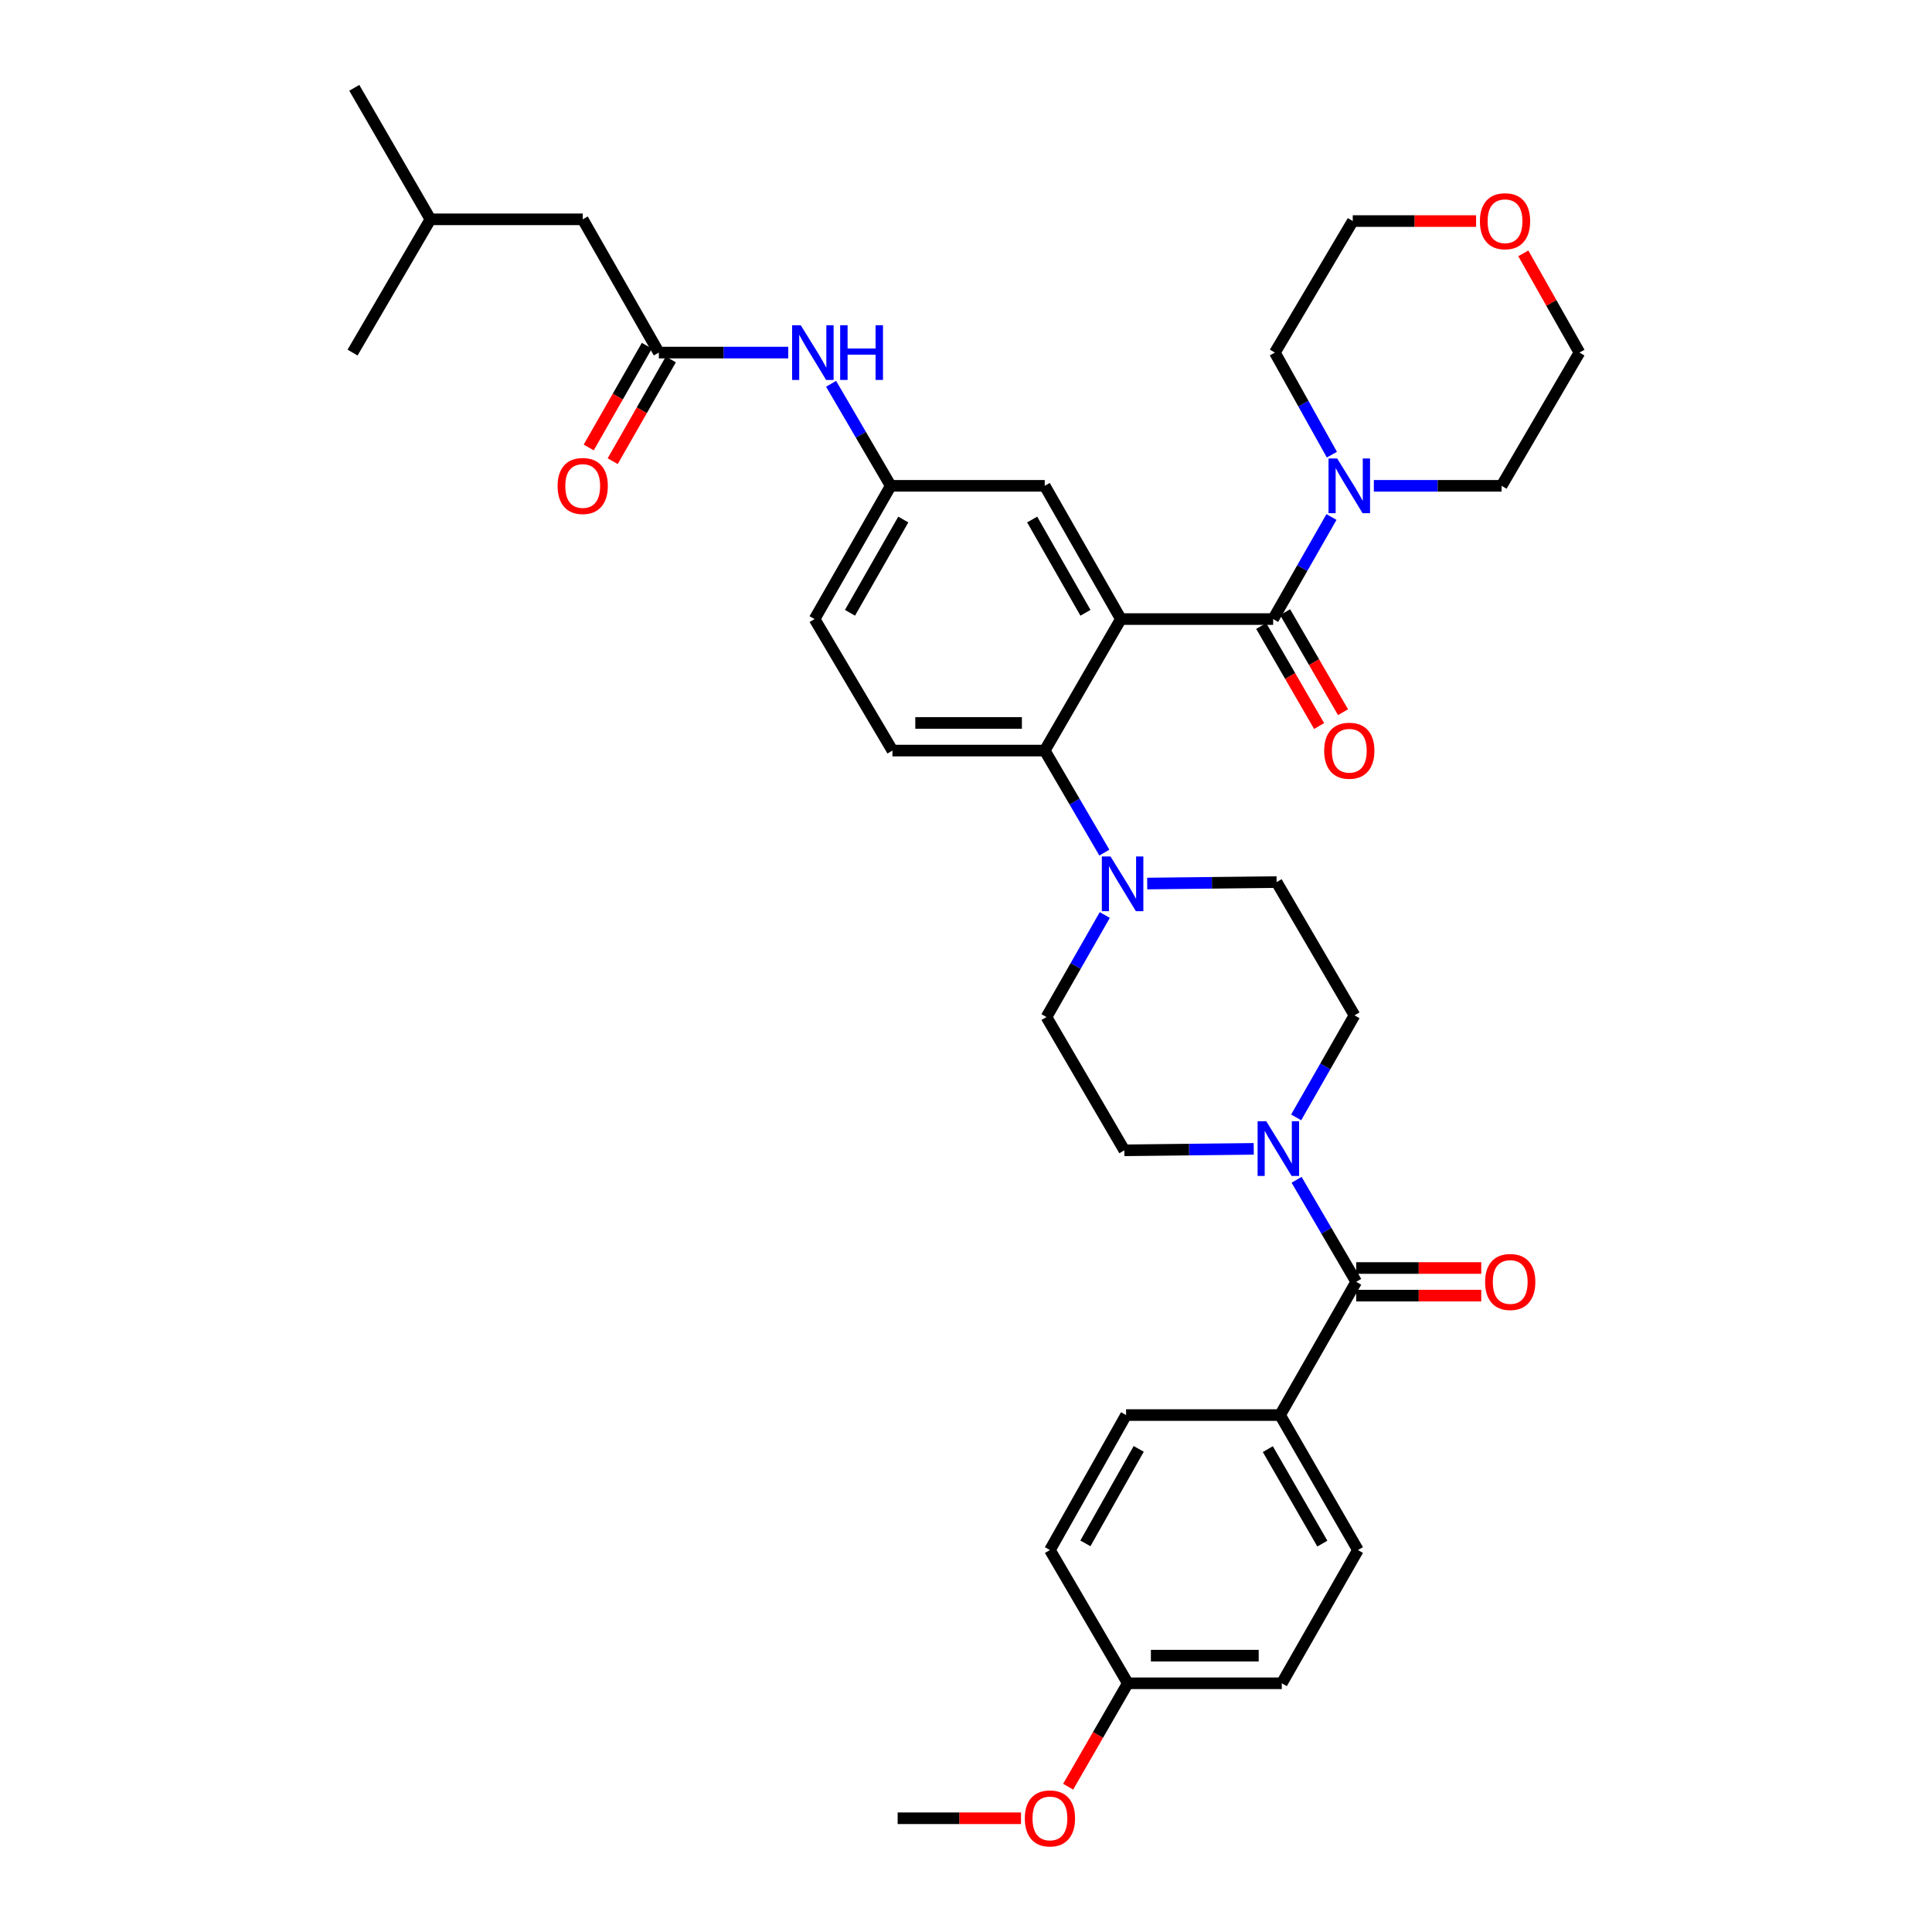 <?xml version='1.0' encoding='iso-8859-1'?>
<svg version='1.1' baseProfile='full'
              xmlns='http://www.w3.org/2000/svg'
                      xmlns:rdkit='http://www.rdkit.org/xml'
                      xmlns:xlink='http://www.w3.org/1999/xlink'
                  xml:space='preserve'
width='1000px' height='1000px' viewBox='0 0 1000 1000'>
<!-- END OF HEADER -->
<rect style='opacity:1.0;fill:#FFFFFF;stroke:none' width='1000' height='1000' x='0' y='0'> </rect>
<path class='bond-0' d='M 407.997,182.497 L 374.506,182.497' style='fill:none;fill-rule:evenodd;stroke:#0000FF;stroke-width:6px;stroke-linecap:butt;stroke-linejoin:miter;stroke-opacity:1' />
<path class='bond-0' d='M 374.506,182.497 L 341.015,182.497' style='fill:none;fill-rule:evenodd;stroke:#000000;stroke-width:6px;stroke-linecap:butt;stroke-linejoin:miter;stroke-opacity:1' />
<path class='bond-1' d='M 430.174,198.654 L 445.607,225.058' style='fill:none;fill-rule:evenodd;stroke:#0000FF;stroke-width:6px;stroke-linecap:butt;stroke-linejoin:miter;stroke-opacity:1' />
<path class='bond-1' d='M 445.607,225.058 L 461.04,251.463' style='fill:none;fill-rule:evenodd;stroke:#000000;stroke-width:6px;stroke-linecap:butt;stroke-linejoin:miter;stroke-opacity:1' />
<path class='bond-2' d='M 301.611,113.523 L 222.786,113.523' style='fill:none;fill-rule:evenodd;stroke:#000000;stroke-width:6px;stroke-linecap:butt;stroke-linejoin:miter;stroke-opacity:1' />
<path class='bond-3' d='M 301.611,113.523 L 341.015,182.497' style='fill:none;fill-rule:evenodd;stroke:#000000;stroke-width:6px;stroke-linecap:butt;stroke-linejoin:miter;stroke-opacity:1' />
<path class='bond-4' d='M 334.807,178.95 L 319.763,205.28' style='fill:none;fill-rule:evenodd;stroke:#000000;stroke-width:6px;stroke-linecap:butt;stroke-linejoin:miter;stroke-opacity:1' />
<path class='bond-4' d='M 319.763,205.28 L 304.719,231.61' style='fill:none;fill-rule:evenodd;stroke:#FF0000;stroke-width:6px;stroke-linecap:butt;stroke-linejoin:miter;stroke-opacity:1' />
<path class='bond-4' d='M 347.223,186.044 L 332.179,212.374' style='fill:none;fill-rule:evenodd;stroke:#000000;stroke-width:6px;stroke-linecap:butt;stroke-linejoin:miter;stroke-opacity:1' />
<path class='bond-4' d='M 332.179,212.374 L 317.135,238.704' style='fill:none;fill-rule:evenodd;stroke:#FF0000;stroke-width:6px;stroke-linecap:butt;stroke-linejoin:miter;stroke-opacity:1' />
<path class='bond-5' d='M 222.786,113.523 L 183.381,45.455' style='fill:none;fill-rule:evenodd;stroke:#000000;stroke-width:6px;stroke-linecap:butt;stroke-linejoin:miter;stroke-opacity:1' />
<path class='bond-6' d='M 222.786,113.523 L 182.483,182.497' style='fill:none;fill-rule:evenodd;stroke:#000000;stroke-width:6px;stroke-linecap:butt;stroke-linejoin:miter;stroke-opacity:1' />
<path class='bond-7' d='M 662.568,732.437 L 702.87,802.301' style='fill:none;fill-rule:evenodd;stroke:#000000;stroke-width:6px;stroke-linecap:butt;stroke-linejoin:miter;stroke-opacity:1' />
<path class='bond-7' d='M 656.226,750.062 L 684.438,798.967' style='fill:none;fill-rule:evenodd;stroke:#000000;stroke-width:6px;stroke-linecap:butt;stroke-linejoin:miter;stroke-opacity:1' />
<path class='bond-8' d='M 662.568,732.437 L 582.853,732.437' style='fill:none;fill-rule:evenodd;stroke:#000000;stroke-width:6px;stroke-linecap:butt;stroke-linejoin:miter;stroke-opacity:1' />
<path class='bond-9' d='M 662.568,732.437 L 701.972,663.471' style='fill:none;fill-rule:evenodd;stroke:#000000;stroke-width:6px;stroke-linecap:butt;stroke-linejoin:miter;stroke-opacity:1' />
<path class='bond-10' d='M 670.897,578.359 L 685.99,551.949' style='fill:none;fill-rule:evenodd;stroke:#0000FF;stroke-width:6px;stroke-linecap:butt;stroke-linejoin:miter;stroke-opacity:1' />
<path class='bond-10' d='M 685.99,551.949 L 701.083,525.539' style='fill:none;fill-rule:evenodd;stroke:#000000;stroke-width:6px;stroke-linecap:butt;stroke-linejoin:miter;stroke-opacity:1' />
<path class='bond-11' d='M 671.112,610.662 L 686.542,637.066' style='fill:none;fill-rule:evenodd;stroke:#0000FF;stroke-width:6px;stroke-linecap:butt;stroke-linejoin:miter;stroke-opacity:1' />
<path class='bond-11' d='M 686.542,637.066 L 701.972,663.471' style='fill:none;fill-rule:evenodd;stroke:#000000;stroke-width:6px;stroke-linecap:butt;stroke-linejoin:miter;stroke-opacity:1' />
<path class='bond-12' d='M 648.937,594.648 L 615.446,595.025' style='fill:none;fill-rule:evenodd;stroke:#0000FF;stroke-width:6px;stroke-linecap:butt;stroke-linejoin:miter;stroke-opacity:1' />
<path class='bond-12' d='M 615.446,595.025 L 581.955,595.403' style='fill:none;fill-rule:evenodd;stroke:#000000;stroke-width:6px;stroke-linecap:butt;stroke-linejoin:miter;stroke-opacity:1' />
<path class='bond-13' d='M 701.972,670.621 L 734.333,670.621' style='fill:none;fill-rule:evenodd;stroke:#000000;stroke-width:6px;stroke-linecap:butt;stroke-linejoin:miter;stroke-opacity:1' />
<path class='bond-13' d='M 734.333,670.621 L 766.694,670.621' style='fill:none;fill-rule:evenodd;stroke:#FF0000;stroke-width:6px;stroke-linecap:butt;stroke-linejoin:miter;stroke-opacity:1' />
<path class='bond-13' d='M 701.972,656.321 L 734.333,656.321' style='fill:none;fill-rule:evenodd;stroke:#000000;stroke-width:6px;stroke-linecap:butt;stroke-linejoin:miter;stroke-opacity:1' />
<path class='bond-13' d='M 734.333,656.321 L 766.694,656.321' style='fill:none;fill-rule:evenodd;stroke:#FF0000;stroke-width:6px;stroke-linecap:butt;stroke-linejoin:miter;stroke-opacity:1' />
<path class='bond-14' d='M 702.87,802.301 L 663.458,871.266' style='fill:none;fill-rule:evenodd;stroke:#000000;stroke-width:6px;stroke-linecap:butt;stroke-linejoin:miter;stroke-opacity:1' />
<path class='bond-15' d='M 582.853,732.437 L 543.44,802.301' style='fill:none;fill-rule:evenodd;stroke:#000000;stroke-width:6px;stroke-linecap:butt;stroke-linejoin:miter;stroke-opacity:1' />
<path class='bond-15' d='M 589.396,749.943 L 561.807,798.847' style='fill:none;fill-rule:evenodd;stroke:#000000;stroke-width:6px;stroke-linecap:butt;stroke-linejoin:miter;stroke-opacity:1' />
<path class='bond-16' d='M 701.083,525.539 L 660.772,456.573' style='fill:none;fill-rule:evenodd;stroke:#000000;stroke-width:6px;stroke-linecap:butt;stroke-linejoin:miter;stroke-opacity:1' />
<path class='bond-17' d='M 571.832,473.609 L 556.743,500.019' style='fill:none;fill-rule:evenodd;stroke:#0000FF;stroke-width:6px;stroke-linecap:butt;stroke-linejoin:miter;stroke-opacity:1' />
<path class='bond-17' d='M 556.743,500.019 L 541.653,526.429' style='fill:none;fill-rule:evenodd;stroke:#000000;stroke-width:6px;stroke-linecap:butt;stroke-linejoin:miter;stroke-opacity:1' />
<path class='bond-18' d='M 571.616,441.306 L 556.185,414.901' style='fill:none;fill-rule:evenodd;stroke:#0000FF;stroke-width:6px;stroke-linecap:butt;stroke-linejoin:miter;stroke-opacity:1' />
<path class='bond-18' d='M 556.185,414.901 L 540.755,388.497' style='fill:none;fill-rule:evenodd;stroke:#000000;stroke-width:6px;stroke-linecap:butt;stroke-linejoin:miter;stroke-opacity:1' />
<path class='bond-19' d='M 593.79,457.321 L 627.281,456.947' style='fill:none;fill-rule:evenodd;stroke:#0000FF;stroke-width:6px;stroke-linecap:butt;stroke-linejoin:miter;stroke-opacity:1' />
<path class='bond-19' d='M 627.281,456.947 L 660.772,456.573' style='fill:none;fill-rule:evenodd;stroke:#000000;stroke-width:6px;stroke-linecap:butt;stroke-linejoin:miter;stroke-opacity:1' />
<path class='bond-20' d='M 652.797,324.011 L 667.785,349.902' style='fill:none;fill-rule:evenodd;stroke:#000000;stroke-width:6px;stroke-linecap:butt;stroke-linejoin:miter;stroke-opacity:1' />
<path class='bond-20' d='M 667.785,349.902 L 682.773,375.793' style='fill:none;fill-rule:evenodd;stroke:#FF0000;stroke-width:6px;stroke-linecap:butt;stroke-linejoin:miter;stroke-opacity:1' />
<path class='bond-20' d='M 665.173,316.846 L 680.161,342.737' style='fill:none;fill-rule:evenodd;stroke:#000000;stroke-width:6px;stroke-linecap:butt;stroke-linejoin:miter;stroke-opacity:1' />
<path class='bond-20' d='M 680.161,342.737 L 695.149,368.628' style='fill:none;fill-rule:evenodd;stroke:#FF0000;stroke-width:6px;stroke-linecap:butt;stroke-linejoin:miter;stroke-opacity:1' />
<path class='bond-21' d='M 658.985,320.429 L 674.075,294.018' style='fill:none;fill-rule:evenodd;stroke:#000000;stroke-width:6px;stroke-linecap:butt;stroke-linejoin:miter;stroke-opacity:1' />
<path class='bond-21' d='M 674.075,294.018 L 689.164,267.608' style='fill:none;fill-rule:evenodd;stroke:#0000FF;stroke-width:6px;stroke-linecap:butt;stroke-linejoin:miter;stroke-opacity:1' />
<path class='bond-22' d='M 658.985,320.429 L 580.16,320.429' style='fill:none;fill-rule:evenodd;stroke:#000000;stroke-width:6px;stroke-linecap:butt;stroke-linejoin:miter;stroke-opacity:1' />
<path class='bond-23' d='M 711.1,251.463 L 744.157,251.463' style='fill:none;fill-rule:evenodd;stroke:#0000FF;stroke-width:6px;stroke-linecap:butt;stroke-linejoin:miter;stroke-opacity:1' />
<path class='bond-23' d='M 744.157,251.463 L 777.214,251.463' style='fill:none;fill-rule:evenodd;stroke:#000000;stroke-width:6px;stroke-linecap:butt;stroke-linejoin:miter;stroke-opacity:1' />
<path class='bond-24' d='M 689.379,235.328 L 674.627,208.912' style='fill:none;fill-rule:evenodd;stroke:#0000FF;stroke-width:6px;stroke-linecap:butt;stroke-linejoin:miter;stroke-opacity:1' />
<path class='bond-24' d='M 674.627,208.912 L 659.875,182.497' style='fill:none;fill-rule:evenodd;stroke:#000000;stroke-width:6px;stroke-linecap:butt;stroke-linejoin:miter;stroke-opacity:1' />
<path class='bond-25' d='M 788.459,131.136 L 802.988,156.816' style='fill:none;fill-rule:evenodd;stroke:#FF0000;stroke-width:6px;stroke-linecap:butt;stroke-linejoin:miter;stroke-opacity:1' />
<path class='bond-25' d='M 802.988,156.816 L 817.517,182.497' style='fill:none;fill-rule:evenodd;stroke:#000000;stroke-width:6px;stroke-linecap:butt;stroke-linejoin:miter;stroke-opacity:1' />
<path class='bond-26' d='M 764.031,114.421 L 732.108,114.421' style='fill:none;fill-rule:evenodd;stroke:#FF0000;stroke-width:6px;stroke-linecap:butt;stroke-linejoin:miter;stroke-opacity:1' />
<path class='bond-26' d='M 732.108,114.421 L 700.185,114.421' style='fill:none;fill-rule:evenodd;stroke:#000000;stroke-width:6px;stroke-linecap:butt;stroke-linejoin:miter;stroke-opacity:1' />
<path class='bond-27' d='M 659.875,182.497 L 700.185,114.421' style='fill:none;fill-rule:evenodd;stroke:#000000;stroke-width:6px;stroke-linecap:butt;stroke-linejoin:miter;stroke-opacity:1' />
<path class='bond-28' d='M 580.16,320.429 L 540.755,251.463' style='fill:none;fill-rule:evenodd;stroke:#000000;stroke-width:6px;stroke-linecap:butt;stroke-linejoin:miter;stroke-opacity:1' />
<path class='bond-28' d='M 561.833,317.178 L 534.25,268.902' style='fill:none;fill-rule:evenodd;stroke:#000000;stroke-width:6px;stroke-linecap:butt;stroke-linejoin:miter;stroke-opacity:1' />
<path class='bond-29' d='M 580.16,320.429 L 540.755,388.497' style='fill:none;fill-rule:evenodd;stroke:#000000;stroke-width:6px;stroke-linecap:butt;stroke-linejoin:miter;stroke-opacity:1' />
<path class='bond-30' d='M 540.755,251.463 L 461.04,251.463' style='fill:none;fill-rule:evenodd;stroke:#000000;stroke-width:6px;stroke-linecap:butt;stroke-linejoin:miter;stroke-opacity:1' />
<path class='bond-31' d='M 540.755,388.497 L 461.93,388.497' style='fill:none;fill-rule:evenodd;stroke:#000000;stroke-width:6px;stroke-linecap:butt;stroke-linejoin:miter;stroke-opacity:1' />
<path class='bond-31' d='M 528.931,374.197 L 473.754,374.197' style='fill:none;fill-rule:evenodd;stroke:#000000;stroke-width:6px;stroke-linecap:butt;stroke-linejoin:miter;stroke-opacity:1' />
<path class='bond-32' d='M 461.04,251.463 L 421.628,320.429' style='fill:none;fill-rule:evenodd;stroke:#000000;stroke-width:6px;stroke-linecap:butt;stroke-linejoin:miter;stroke-opacity:1' />
<path class='bond-32' d='M 467.544,268.903 L 439.955,317.179' style='fill:none;fill-rule:evenodd;stroke:#000000;stroke-width:6px;stroke-linecap:butt;stroke-linejoin:miter;stroke-opacity:1' />
<path class='bond-33' d='M 461.93,388.497 L 421.628,320.429' style='fill:none;fill-rule:evenodd;stroke:#000000;stroke-width:6px;stroke-linecap:butt;stroke-linejoin:miter;stroke-opacity:1' />
<path class='bond-34' d='M 777.214,251.463 L 817.517,182.497' style='fill:none;fill-rule:evenodd;stroke:#000000;stroke-width:6px;stroke-linecap:butt;stroke-linejoin:miter;stroke-opacity:1' />
<path class='bond-35' d='M 541.653,526.429 L 581.955,595.403' style='fill:none;fill-rule:evenodd;stroke:#000000;stroke-width:6px;stroke-linecap:butt;stroke-linejoin:miter;stroke-opacity:1' />
<path class='bond-36' d='M 583.743,871.266 L 543.44,802.301' style='fill:none;fill-rule:evenodd;stroke:#000000;stroke-width:6px;stroke-linecap:butt;stroke-linejoin:miter;stroke-opacity:1' />
<path class='bond-37' d='M 583.743,871.266 L 568.304,898.03' style='fill:none;fill-rule:evenodd;stroke:#000000;stroke-width:6px;stroke-linecap:butt;stroke-linejoin:miter;stroke-opacity:1' />
<path class='bond-37' d='M 568.304,898.03 L 552.864,924.794' style='fill:none;fill-rule:evenodd;stroke:#FF0000;stroke-width:6px;stroke-linecap:butt;stroke-linejoin:miter;stroke-opacity:1' />
<path class='bond-38' d='M 583.743,871.266 L 663.458,871.266' style='fill:none;fill-rule:evenodd;stroke:#000000;stroke-width:6px;stroke-linecap:butt;stroke-linejoin:miter;stroke-opacity:1' />
<path class='bond-38' d='M 595.7,856.966 L 651.5,856.966' style='fill:none;fill-rule:evenodd;stroke:#000000;stroke-width:6px;stroke-linecap:butt;stroke-linejoin:miter;stroke-opacity:1' />
<path class='bond-39' d='M 528.47,941.13 L 496.547,941.13' style='fill:none;fill-rule:evenodd;stroke:#FF0000;stroke-width:6px;stroke-linecap:butt;stroke-linejoin:miter;stroke-opacity:1' />
<path class='bond-39' d='M 496.547,941.13 L 464.623,941.13' style='fill:none;fill-rule:evenodd;stroke:#000000;stroke-width:6px;stroke-linecap:butt;stroke-linejoin:miter;stroke-opacity:1' />
<path  class='atom-0' d='M 414.47 168.337
L 423.75 183.337
Q 424.67 184.817, 426.15 187.497
Q 427.63 190.177, 427.71 190.337
L 427.71 168.337
L 431.47 168.337
L 431.47 196.657
L 427.59 196.657
L 417.63 180.257
Q 416.47 178.337, 415.23 176.137
Q 414.03 173.937, 413.67 173.257
L 413.67 196.657
L 409.99 196.657
L 409.99 168.337
L 414.47 168.337
' fill='#0000FF'/>
<path  class='atom-0' d='M 434.87 168.337
L 438.71 168.337
L 438.71 180.377
L 453.19 180.377
L 453.19 168.337
L 457.03 168.337
L 457.03 196.657
L 453.19 196.657
L 453.19 183.577
L 438.71 183.577
L 438.71 196.657
L 434.87 196.657
L 434.87 168.337
' fill='#0000FF'/>
<path  class='atom-3' d='M 288.611 251.543
Q 288.611 244.743, 291.971 240.943
Q 295.331 237.143, 301.611 237.143
Q 307.891 237.143, 311.251 240.943
Q 314.611 244.743, 314.611 251.543
Q 314.611 258.423, 311.211 262.343
Q 307.811 266.223, 301.611 266.223
Q 295.371 266.223, 291.971 262.343
Q 288.611 258.463, 288.611 251.543
M 301.611 263.023
Q 305.931 263.023, 308.251 260.143
Q 310.611 257.223, 310.611 251.543
Q 310.611 245.983, 308.251 243.183
Q 305.931 240.343, 301.611 240.343
Q 297.291 240.343, 294.931 243.143
Q 292.611 245.943, 292.611 251.543
Q 292.611 257.263, 294.931 260.143
Q 297.291 263.023, 301.611 263.023
' fill='#FF0000'/>
<path  class='atom-6' d='M 655.41 580.345
L 664.69 595.345
Q 665.61 596.825, 667.09 599.505
Q 668.57 602.185, 668.65 602.345
L 668.65 580.345
L 672.41 580.345
L 672.41 608.665
L 668.53 608.665
L 658.57 592.265
Q 657.41 590.345, 656.17 588.145
Q 654.97 585.945, 654.61 585.265
L 654.61 608.665
L 650.93 608.665
L 650.93 580.345
L 655.41 580.345
' fill='#0000FF'/>
<path  class='atom-8' d='M 768.687 663.551
Q 768.687 656.751, 772.047 652.951
Q 775.407 649.151, 781.687 649.151
Q 787.967 649.151, 791.327 652.951
Q 794.687 656.751, 794.687 663.551
Q 794.687 670.431, 791.287 674.351
Q 787.887 678.231, 781.687 678.231
Q 775.447 678.231, 772.047 674.351
Q 768.687 670.471, 768.687 663.551
M 781.687 675.031
Q 786.007 675.031, 788.327 672.151
Q 790.687 669.231, 790.687 663.551
Q 790.687 657.991, 788.327 655.191
Q 786.007 652.351, 781.687 652.351
Q 777.367 652.351, 775.007 655.151
Q 772.687 657.951, 772.687 663.551
Q 772.687 669.271, 775.007 672.151
Q 777.367 675.031, 781.687 675.031
' fill='#FF0000'/>
<path  class='atom-12' d='M 574.797 443.303
L 584.077 458.303
Q 584.997 459.783, 586.477 462.463
Q 587.957 465.143, 588.037 465.303
L 588.037 443.303
L 591.797 443.303
L 591.797 471.623
L 587.917 471.623
L 577.957 455.223
Q 576.797 453.303, 575.557 451.103
Q 574.357 448.903, 573.997 448.223
L 573.997 471.623
L 570.317 471.623
L 570.317 443.303
L 574.797 443.303
' fill='#0000FF'/>
<path  class='atom-15' d='M 685.389 388.577
Q 685.389 381.777, 688.749 377.977
Q 692.109 374.177, 698.389 374.177
Q 704.669 374.177, 708.029 377.977
Q 711.389 381.777, 711.389 388.577
Q 711.389 395.457, 707.989 399.377
Q 704.589 403.257, 698.389 403.257
Q 692.149 403.257, 688.749 399.377
Q 685.389 395.497, 685.389 388.577
M 698.389 400.057
Q 702.709 400.057, 705.029 397.177
Q 707.389 394.257, 707.389 388.577
Q 707.389 383.017, 705.029 380.217
Q 702.709 377.377, 698.389 377.377
Q 694.069 377.377, 691.709 380.177
Q 689.389 382.977, 689.389 388.577
Q 689.389 394.297, 691.709 397.177
Q 694.069 400.057, 698.389 400.057
' fill='#FF0000'/>
<path  class='atom-16' d='M 692.129 237.303
L 701.409 252.303
Q 702.329 253.783, 703.809 256.463
Q 705.289 259.143, 705.369 259.303
L 705.369 237.303
L 709.129 237.303
L 709.129 265.623
L 705.249 265.623
L 695.289 249.223
Q 694.129 247.303, 692.889 245.103
Q 691.689 242.903, 691.329 242.223
L 691.329 265.623
L 687.649 265.623
L 687.649 237.303
L 692.129 237.303
' fill='#0000FF'/>
<path  class='atom-17' d='M 766.002 114.501
Q 766.002 107.701, 769.362 103.901
Q 772.722 100.101, 779.002 100.101
Q 785.282 100.101, 788.642 103.901
Q 792.002 107.701, 792.002 114.501
Q 792.002 121.381, 788.602 125.301
Q 785.202 129.181, 779.002 129.181
Q 772.762 129.181, 769.362 125.301
Q 766.002 121.421, 766.002 114.501
M 779.002 125.981
Q 783.322 125.981, 785.642 123.101
Q 788.002 120.181, 788.002 114.501
Q 788.002 108.941, 785.642 106.141
Q 783.322 103.301, 779.002 103.301
Q 774.682 103.301, 772.322 106.101
Q 770.002 108.901, 770.002 114.501
Q 770.002 120.221, 772.322 123.101
Q 774.682 125.981, 779.002 125.981
' fill='#FF0000'/>
<path  class='atom-33' d='M 530.44 941.21
Q 530.44 934.41, 533.8 930.61
Q 537.16 926.81, 543.44 926.81
Q 549.72 926.81, 553.08 930.61
Q 556.44 934.41, 556.44 941.21
Q 556.44 948.09, 553.04 952.01
Q 549.64 955.89, 543.44 955.89
Q 537.2 955.89, 533.8 952.01
Q 530.44 948.13, 530.44 941.21
M 543.44 952.69
Q 547.76 952.69, 550.08 949.81
Q 552.44 946.89, 552.44 941.21
Q 552.44 935.65, 550.08 932.85
Q 547.76 930.01, 543.44 930.01
Q 539.12 930.01, 536.76 932.81
Q 534.44 935.61, 534.44 941.21
Q 534.44 946.93, 536.76 949.81
Q 539.12 952.69, 543.44 952.69
' fill='#FF0000'/>
</svg>
